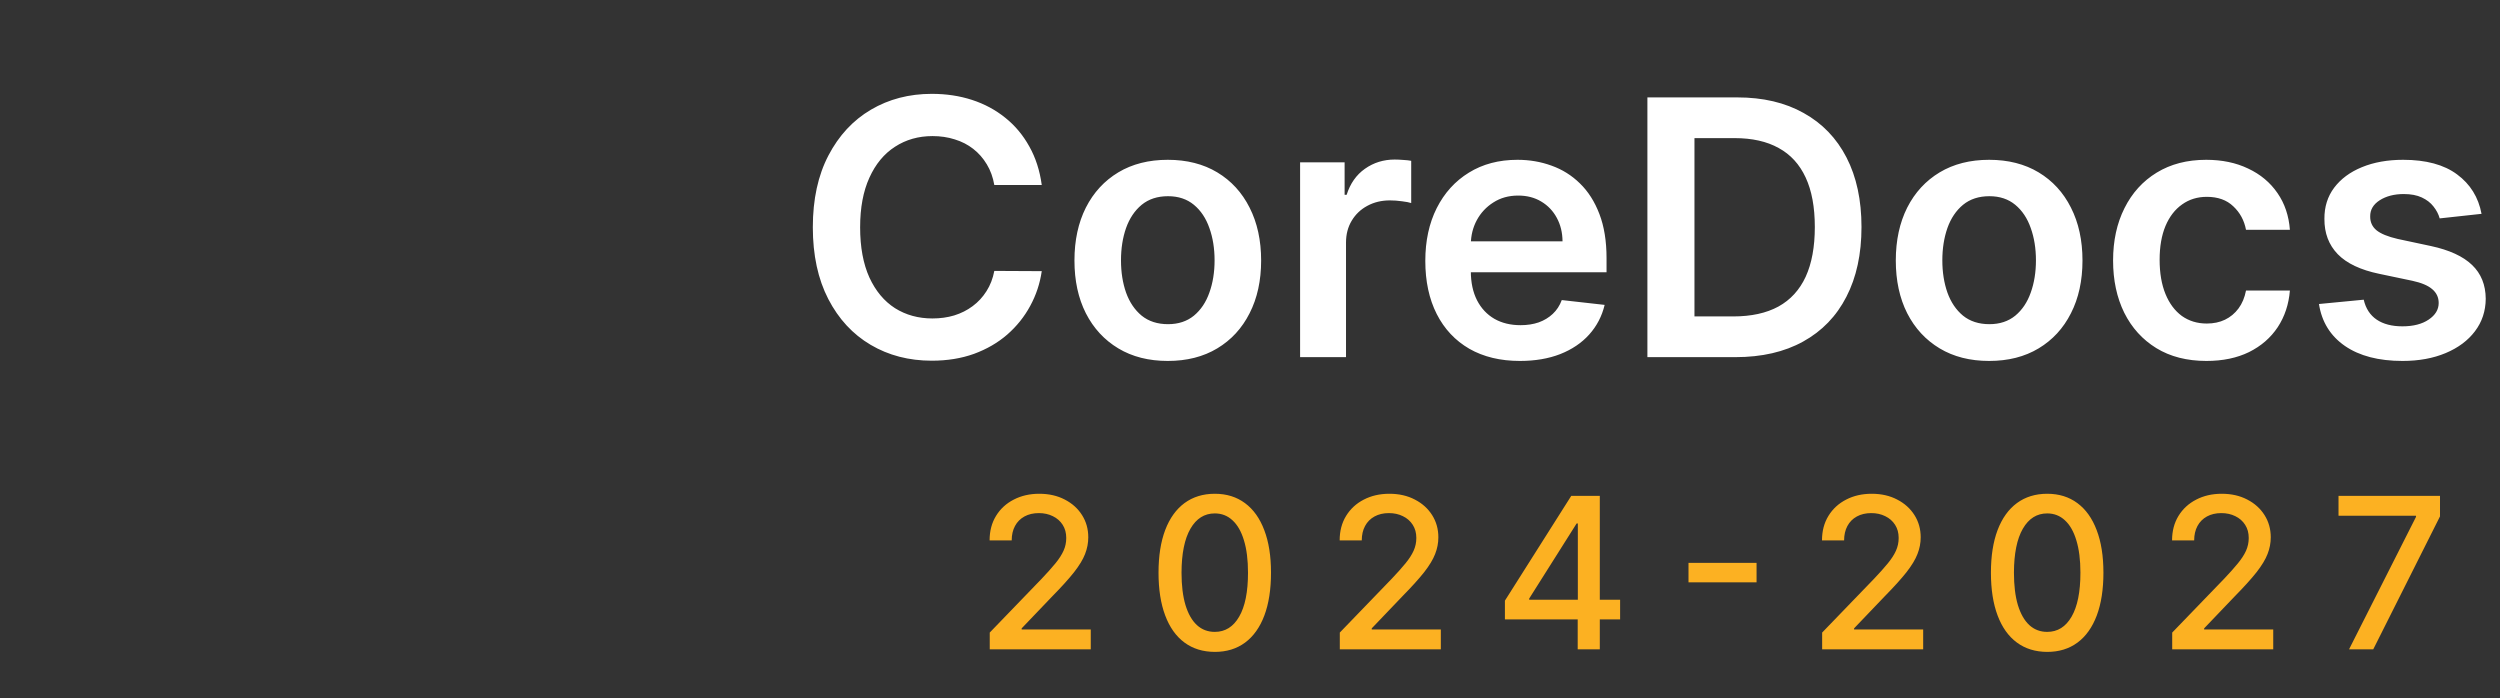 <svg width="154" height="43" viewBox="0 0 154 43" fill="none" xmlns="http://www.w3.org/2000/svg">
<rect x="0" y="0" width="154" height="43" fill="#333333" stroke="none"/>
<path d="M60.968 40V38.966L64.167 35.651C64.509 35.291 64.79 34.976 65.012 34.705C65.237 34.431 65.404 34.171 65.515 33.925C65.626 33.678 65.681 33.417 65.681 33.14C65.681 32.826 65.607 32.555 65.46 32.327C65.312 32.097 65.11 31.92 64.855 31.797C64.6 31.67 64.312 31.607 63.992 31.607C63.653 31.607 63.358 31.677 63.105 31.815C62.853 31.953 62.659 32.149 62.524 32.401C62.388 32.654 62.321 32.949 62.321 33.288H60.959C60.959 32.712 61.091 32.209 61.356 31.778C61.62 31.347 61.983 31.013 62.445 30.776C62.907 30.536 63.431 30.416 64.019 30.416C64.613 30.416 65.136 30.535 65.589 30.772C66.044 31.006 66.4 31.326 66.655 31.732C66.911 32.135 67.038 32.591 67.038 33.098C67.038 33.449 66.972 33.792 66.84 34.128C66.711 34.463 66.484 34.837 66.161 35.25C65.838 35.659 65.389 36.156 64.813 36.741L62.934 38.707V38.777H67.191V40H60.968ZM74.832 40.157C74.103 40.154 73.479 39.962 72.962 39.58C72.445 39.198 72.05 38.643 71.776 37.913C71.502 37.184 71.365 36.305 71.365 35.277C71.365 34.252 71.502 33.377 71.776 32.651C72.053 31.924 72.45 31.37 72.967 30.989C73.487 30.607 74.109 30.416 74.832 30.416C75.555 30.416 76.175 30.608 76.692 30.993C77.21 31.375 77.605 31.929 77.879 32.655C78.156 33.378 78.294 34.252 78.294 35.277C78.294 36.308 78.157 37.189 77.883 37.918C77.61 38.644 77.214 39.2 76.697 39.584C76.18 39.966 75.558 40.157 74.832 40.157ZM74.832 38.924C75.472 38.924 75.972 38.612 76.332 37.987C76.696 37.362 76.877 36.459 76.877 35.277C76.877 34.492 76.794 33.829 76.628 33.288C76.465 32.743 76.229 32.331 75.921 32.05C75.617 31.767 75.254 31.626 74.832 31.626C74.195 31.626 73.695 31.94 73.332 32.568C72.969 33.195 72.785 34.099 72.782 35.277C72.782 36.065 72.864 36.731 73.027 37.276C73.193 37.818 73.429 38.229 73.733 38.509C74.038 38.786 74.404 38.924 74.832 38.924ZM82.532 40V38.966L85.731 35.651C86.073 35.291 86.355 34.976 86.576 34.705C86.801 34.431 86.969 34.171 87.079 33.925C87.19 33.678 87.246 33.417 87.246 33.14C87.246 32.826 87.172 32.555 87.024 32.327C86.876 32.097 86.675 31.92 86.419 31.797C86.164 31.67 85.876 31.607 85.556 31.607C85.217 31.607 84.922 31.677 84.669 31.815C84.417 31.953 84.223 32.149 84.088 32.401C83.952 32.654 83.885 32.949 83.885 33.288H82.523C82.523 32.712 82.655 32.209 82.92 31.778C83.185 31.347 83.548 31.013 84.009 30.776C84.471 30.536 84.996 30.416 85.584 30.416C86.178 30.416 86.701 30.535 87.153 30.772C87.609 31.006 87.964 31.326 88.22 31.732C88.475 32.135 88.603 32.591 88.603 33.098C88.603 33.449 88.537 33.792 88.404 34.128C88.275 34.463 88.049 34.837 87.726 35.25C87.403 35.659 86.953 36.156 86.378 36.741L84.499 38.707V38.777H88.755V40H82.532ZM92.703 38.153V36.999L96.789 30.546H97.698V32.244H97.121L94.199 36.87V36.944H99.799V38.153H92.703ZM97.186 40V37.803L97.195 37.276V30.546H98.548V40H97.186ZM108.204 34.673V35.873H104.012V34.673H108.204ZM112.244 40V38.966L115.443 35.651C115.785 35.291 116.067 34.976 116.288 34.705C116.513 34.431 116.681 34.171 116.791 33.925C116.902 33.678 116.958 33.417 116.958 33.14C116.958 32.826 116.884 32.555 116.736 32.327C116.588 32.097 116.387 31.92 116.131 31.797C115.876 31.67 115.588 31.607 115.268 31.607C114.929 31.607 114.634 31.677 114.382 31.815C114.129 31.953 113.935 32.149 113.8 32.401C113.665 32.654 113.597 32.949 113.597 33.288H112.235C112.235 32.712 112.367 32.209 112.632 31.778C112.897 31.347 113.26 31.013 113.721 30.776C114.183 30.536 114.708 30.416 115.296 30.416C115.89 30.416 116.413 30.535 116.865 30.772C117.321 31.006 117.676 31.326 117.932 31.732C118.187 32.135 118.315 32.591 118.315 33.098C118.315 33.449 118.249 33.792 118.116 34.128C117.987 34.463 117.761 34.837 117.438 35.25C117.115 35.659 116.665 36.156 116.09 36.741L114.211 38.707V38.777H118.467V40H112.244ZM126.108 40.157C125.379 40.154 124.756 39.962 124.239 39.58C123.722 39.198 123.326 38.643 123.052 37.913C122.778 37.184 122.641 36.305 122.641 35.277C122.641 34.252 122.778 33.377 123.052 32.651C123.329 31.924 123.726 31.37 124.243 30.989C124.763 30.607 125.385 30.416 126.108 30.416C126.832 30.416 127.452 30.608 127.969 30.993C128.486 31.375 128.881 31.929 129.155 32.655C129.432 33.378 129.571 34.252 129.571 35.277C129.571 36.308 129.434 37.189 129.16 37.918C128.886 38.644 128.491 39.2 127.973 39.584C127.456 39.966 126.835 40.157 126.108 40.157ZM126.108 38.924C126.749 38.924 127.249 38.612 127.609 37.987C127.972 37.362 128.154 36.459 128.154 35.277C128.154 34.492 128.07 33.829 127.904 33.288C127.741 32.743 127.506 32.331 127.198 32.05C126.893 31.767 126.53 31.626 126.108 31.626C125.471 31.626 124.971 31.94 124.608 32.568C124.245 33.195 124.062 34.099 124.059 35.277C124.059 36.065 124.14 36.731 124.303 37.276C124.47 37.818 124.705 38.229 125.01 38.509C125.314 38.786 125.681 38.924 126.108 38.924ZM133.808 40V38.966L137.008 35.651C137.349 35.291 137.631 34.976 137.852 34.705C138.077 34.431 138.245 34.171 138.356 33.925C138.466 33.678 138.522 33.417 138.522 33.14C138.522 32.826 138.448 32.555 138.3 32.327C138.153 32.097 137.951 31.92 137.696 31.797C137.44 31.67 137.152 31.607 136.832 31.607C136.494 31.607 136.198 31.677 135.946 31.815C135.694 31.953 135.5 32.149 135.364 32.401C135.229 32.654 135.161 32.949 135.161 33.288H133.799C133.799 32.712 133.932 32.209 134.196 31.778C134.461 31.347 134.824 31.013 135.286 30.776C135.747 30.536 136.272 30.416 136.86 30.416C137.454 30.416 137.977 30.535 138.43 30.772C138.885 31.006 139.241 31.326 139.496 31.732C139.751 32.135 139.879 32.591 139.879 33.098C139.879 33.449 139.813 33.792 139.681 34.128C139.551 34.463 139.325 34.837 139.002 35.25C138.679 35.659 138.23 36.156 137.654 36.741L135.775 38.707V38.777H140.031V40H133.808ZM144.7 40L148.827 31.838V31.769H144.053V30.546H150.304V31.81L146.191 40H144.7Z" fill="#FCB122"/>
<path d="M64.172 11.398H61.25C61.167 10.919 61.013 10.495 60.789 10.125C60.565 9.75 60.286 9.432 59.953 9.172C59.62 8.911 59.24 8.716 58.812 8.586C58.391 8.451 57.935 8.383 57.445 8.383C56.575 8.383 55.805 8.602 55.133 9.039C54.461 9.471 53.935 10.107 53.555 10.945C53.175 11.779 52.984 12.797 52.984 14C52.984 15.224 53.175 16.255 53.555 17.094C53.94 17.927 54.466 18.557 55.133 18.984C55.805 19.406 56.573 19.617 57.438 19.617C57.917 19.617 58.365 19.555 58.781 19.43C59.203 19.299 59.581 19.109 59.914 18.859C60.253 18.609 60.536 18.302 60.766 17.938C61 17.573 61.161 17.156 61.25 16.688L64.172 16.703C64.062 17.463 63.825 18.177 63.461 18.844C63.102 19.51 62.63 20.099 62.047 20.609C61.464 21.115 60.781 21.51 60 21.797C59.219 22.078 58.352 22.219 57.398 22.219C55.992 22.219 54.737 21.893 53.633 21.242C52.529 20.591 51.659 19.651 51.023 18.422C50.388 17.193 50.07 15.719 50.07 14C50.07 12.276 50.391 10.802 51.031 9.578C51.672 8.349 52.544 7.409 53.648 6.758C54.753 6.107 56.003 5.781 57.398 5.781C58.289 5.781 59.117 5.906 59.883 6.156C60.648 6.406 61.331 6.773 61.93 7.258C62.529 7.737 63.021 8.326 63.406 9.023C63.797 9.716 64.052 10.508 64.172 11.398ZM71.936 22.234C70.764 22.234 69.748 21.977 68.889 21.461C68.029 20.945 67.363 20.224 66.889 19.297C66.42 18.37 66.186 17.287 66.186 16.047C66.186 14.807 66.42 13.721 66.889 12.789C67.363 11.857 68.029 11.133 68.889 10.617C69.748 10.102 70.764 9.844 71.936 9.844C73.107 9.844 74.123 10.102 74.982 10.617C75.842 11.133 76.506 11.857 76.975 12.789C77.449 13.721 77.686 14.807 77.686 16.047C77.686 17.287 77.449 18.37 76.975 19.297C76.506 20.224 75.842 20.945 74.982 21.461C74.123 21.977 73.107 22.234 71.936 22.234ZM71.951 19.969C72.587 19.969 73.118 19.794 73.545 19.445C73.972 19.091 74.29 18.617 74.498 18.023C74.712 17.43 74.818 16.768 74.818 16.039C74.818 15.305 74.712 14.641 74.498 14.047C74.29 13.448 73.972 12.971 73.545 12.617C73.118 12.263 72.587 12.086 71.951 12.086C71.3 12.086 70.758 12.263 70.326 12.617C69.899 12.971 69.579 13.448 69.365 14.047C69.157 14.641 69.053 15.305 69.053 16.039C69.053 16.768 69.157 17.43 69.365 18.023C69.579 18.617 69.899 19.091 70.326 19.445C70.758 19.794 71.3 19.969 71.951 19.969ZM80.086 22V10H82.828V12H82.953C83.172 11.307 83.547 10.773 84.078 10.398C84.615 10.018 85.227 9.828 85.914 9.828C86.07 9.828 86.245 9.836 86.438 9.852C86.635 9.862 86.799 9.88 86.93 9.906V12.508C86.81 12.466 86.62 12.43 86.359 12.398C86.104 12.362 85.857 12.344 85.617 12.344C85.102 12.344 84.638 12.456 84.227 12.68C83.82 12.898 83.5 13.203 83.266 13.594C83.031 13.984 82.914 14.435 82.914 14.945V22H80.086ZM93.627 22.234C92.424 22.234 91.385 21.984 90.51 21.484C89.64 20.979 88.971 20.266 88.502 19.344C88.033 18.417 87.799 17.326 87.799 16.07C87.799 14.836 88.033 13.753 88.502 12.82C88.976 11.883 89.637 11.154 90.486 10.633C91.335 10.107 92.333 9.844 93.478 9.844C94.218 9.844 94.916 9.964 95.572 10.203C96.234 10.438 96.817 10.802 97.322 11.297C97.833 11.792 98.234 12.422 98.525 13.188C98.817 13.948 98.963 14.854 98.963 15.906V16.773H89.127V14.867H96.252C96.247 14.325 96.13 13.844 95.9 13.422C95.671 12.995 95.351 12.659 94.939 12.414C94.533 12.169 94.059 12.047 93.518 12.047C92.939 12.047 92.432 12.188 91.994 12.469C91.557 12.745 91.216 13.109 90.971 13.562C90.731 14.01 90.609 14.503 90.603 15.039V16.703C90.603 17.401 90.731 18 90.986 18.5C91.242 18.995 91.598 19.375 92.057 19.641C92.515 19.901 93.051 20.031 93.666 20.031C94.078 20.031 94.45 19.974 94.783 19.859C95.117 19.74 95.406 19.565 95.65 19.336C95.895 19.107 96.08 18.823 96.205 18.484L98.846 18.781C98.679 19.479 98.361 20.088 97.893 20.609C97.429 21.125 96.835 21.526 96.111 21.812C95.387 22.094 94.559 22.234 93.627 22.234ZM106.902 22H101.48V6H107.012C108.6 6 109.965 6.32 111.105 6.961C112.251 7.596 113.132 8.51 113.746 9.703C114.361 10.896 114.668 12.323 114.668 13.984C114.668 15.651 114.358 17.083 113.738 18.281C113.124 19.479 112.236 20.398 111.074 21.039C109.918 21.68 108.527 22 106.902 22ZM104.379 19.492H106.762C107.876 19.492 108.806 19.289 109.551 18.883C110.296 18.471 110.855 17.859 111.23 17.047C111.605 16.229 111.793 15.208 111.793 13.984C111.793 12.76 111.605 11.745 111.23 10.938C110.855 10.125 110.301 9.518 109.566 9.117C108.837 8.711 107.931 8.508 106.848 8.508H104.379V19.492ZM122.531 22.234C121.359 22.234 120.344 21.977 119.484 21.461C118.625 20.945 117.958 20.224 117.484 19.297C117.016 18.37 116.781 17.287 116.781 16.047C116.781 14.807 117.016 13.721 117.484 12.789C117.958 11.857 118.625 11.133 119.484 10.617C120.344 10.102 121.359 9.844 122.531 9.844C123.703 9.844 124.719 10.102 125.578 10.617C126.438 11.133 127.102 11.857 127.57 12.789C128.044 13.721 128.281 14.807 128.281 16.047C128.281 17.287 128.044 18.37 127.57 19.297C127.102 20.224 126.438 20.945 125.578 21.461C124.719 21.977 123.703 22.234 122.531 22.234ZM122.547 19.969C123.182 19.969 123.714 19.794 124.141 19.445C124.568 19.091 124.885 18.617 125.094 18.023C125.307 17.43 125.414 16.768 125.414 16.039C125.414 15.305 125.307 14.641 125.094 14.047C124.885 13.448 124.568 12.971 124.141 12.617C123.714 12.263 123.182 12.086 122.547 12.086C121.896 12.086 121.354 12.263 120.922 12.617C120.495 12.971 120.174 13.448 119.961 14.047C119.753 14.641 119.648 15.305 119.648 16.039C119.648 16.768 119.753 17.43 119.961 18.023C120.174 18.617 120.495 19.091 120.922 19.445C121.354 19.794 121.896 19.969 122.547 19.969ZM135.916 22.234C134.718 22.234 133.689 21.971 132.83 21.445C131.976 20.919 131.317 20.193 130.854 19.266C130.395 18.333 130.166 17.26 130.166 16.047C130.166 14.828 130.4 13.753 130.869 12.82C131.338 11.883 131.999 11.154 132.854 10.633C133.713 10.107 134.729 9.844 135.9 9.844C136.874 9.844 137.736 10.023 138.486 10.383C139.242 10.737 139.843 11.24 140.291 11.891C140.739 12.537 140.994 13.292 141.057 14.156H138.354C138.244 13.578 137.984 13.096 137.572 12.711C137.166 12.32 136.622 12.125 135.939 12.125C135.361 12.125 134.854 12.281 134.416 12.594C133.979 12.901 133.637 13.344 133.393 13.922C133.153 14.5 133.033 15.193 133.033 16C133.033 16.818 133.153 17.521 133.393 18.109C133.632 18.693 133.968 19.143 134.4 19.461C134.838 19.773 135.351 19.93 135.939 19.93C136.356 19.93 136.729 19.852 137.057 19.695C137.39 19.534 137.669 19.302 137.893 19C138.117 18.698 138.27 18.331 138.354 17.898H141.057C140.989 18.747 140.739 19.5 140.307 20.156C139.874 20.807 139.286 21.318 138.541 21.688C137.796 22.052 136.921 22.234 135.916 22.234ZM152.863 13.172L150.285 13.453C150.212 13.193 150.085 12.948 149.902 12.719C149.725 12.49 149.486 12.305 149.184 12.164C148.882 12.023 148.512 11.953 148.074 11.953C147.486 11.953 146.991 12.081 146.59 12.336C146.194 12.591 145.999 12.922 146.004 13.328C145.999 13.677 146.126 13.961 146.387 14.18C146.652 14.398 147.09 14.578 147.699 14.719L149.746 15.156C150.882 15.401 151.725 15.789 152.277 16.32C152.835 16.852 153.116 17.547 153.121 18.406C153.116 19.162 152.895 19.828 152.457 20.406C152.025 20.979 151.423 21.427 150.652 21.75C149.882 22.073 148.996 22.234 147.996 22.234C146.527 22.234 145.345 21.927 144.449 21.312C143.553 20.693 143.02 19.831 142.848 18.727L145.605 18.461C145.73 19.003 145.996 19.412 146.402 19.688C146.809 19.963 147.337 20.102 147.988 20.102C148.66 20.102 149.199 19.963 149.605 19.688C150.017 19.412 150.223 19.07 150.223 18.664C150.223 18.32 150.09 18.037 149.824 17.812C149.564 17.588 149.158 17.417 148.605 17.297L146.559 16.867C145.408 16.628 144.556 16.224 144.004 15.656C143.452 15.083 143.178 14.359 143.184 13.484C143.178 12.745 143.379 12.104 143.785 11.562C144.197 11.016 144.767 10.594 145.496 10.297C146.23 9.995 147.077 9.844 148.035 9.844C149.441 9.844 150.548 10.143 151.355 10.742C152.168 11.341 152.671 12.151 152.863 13.172Z" fill="white"/>
</svg>
